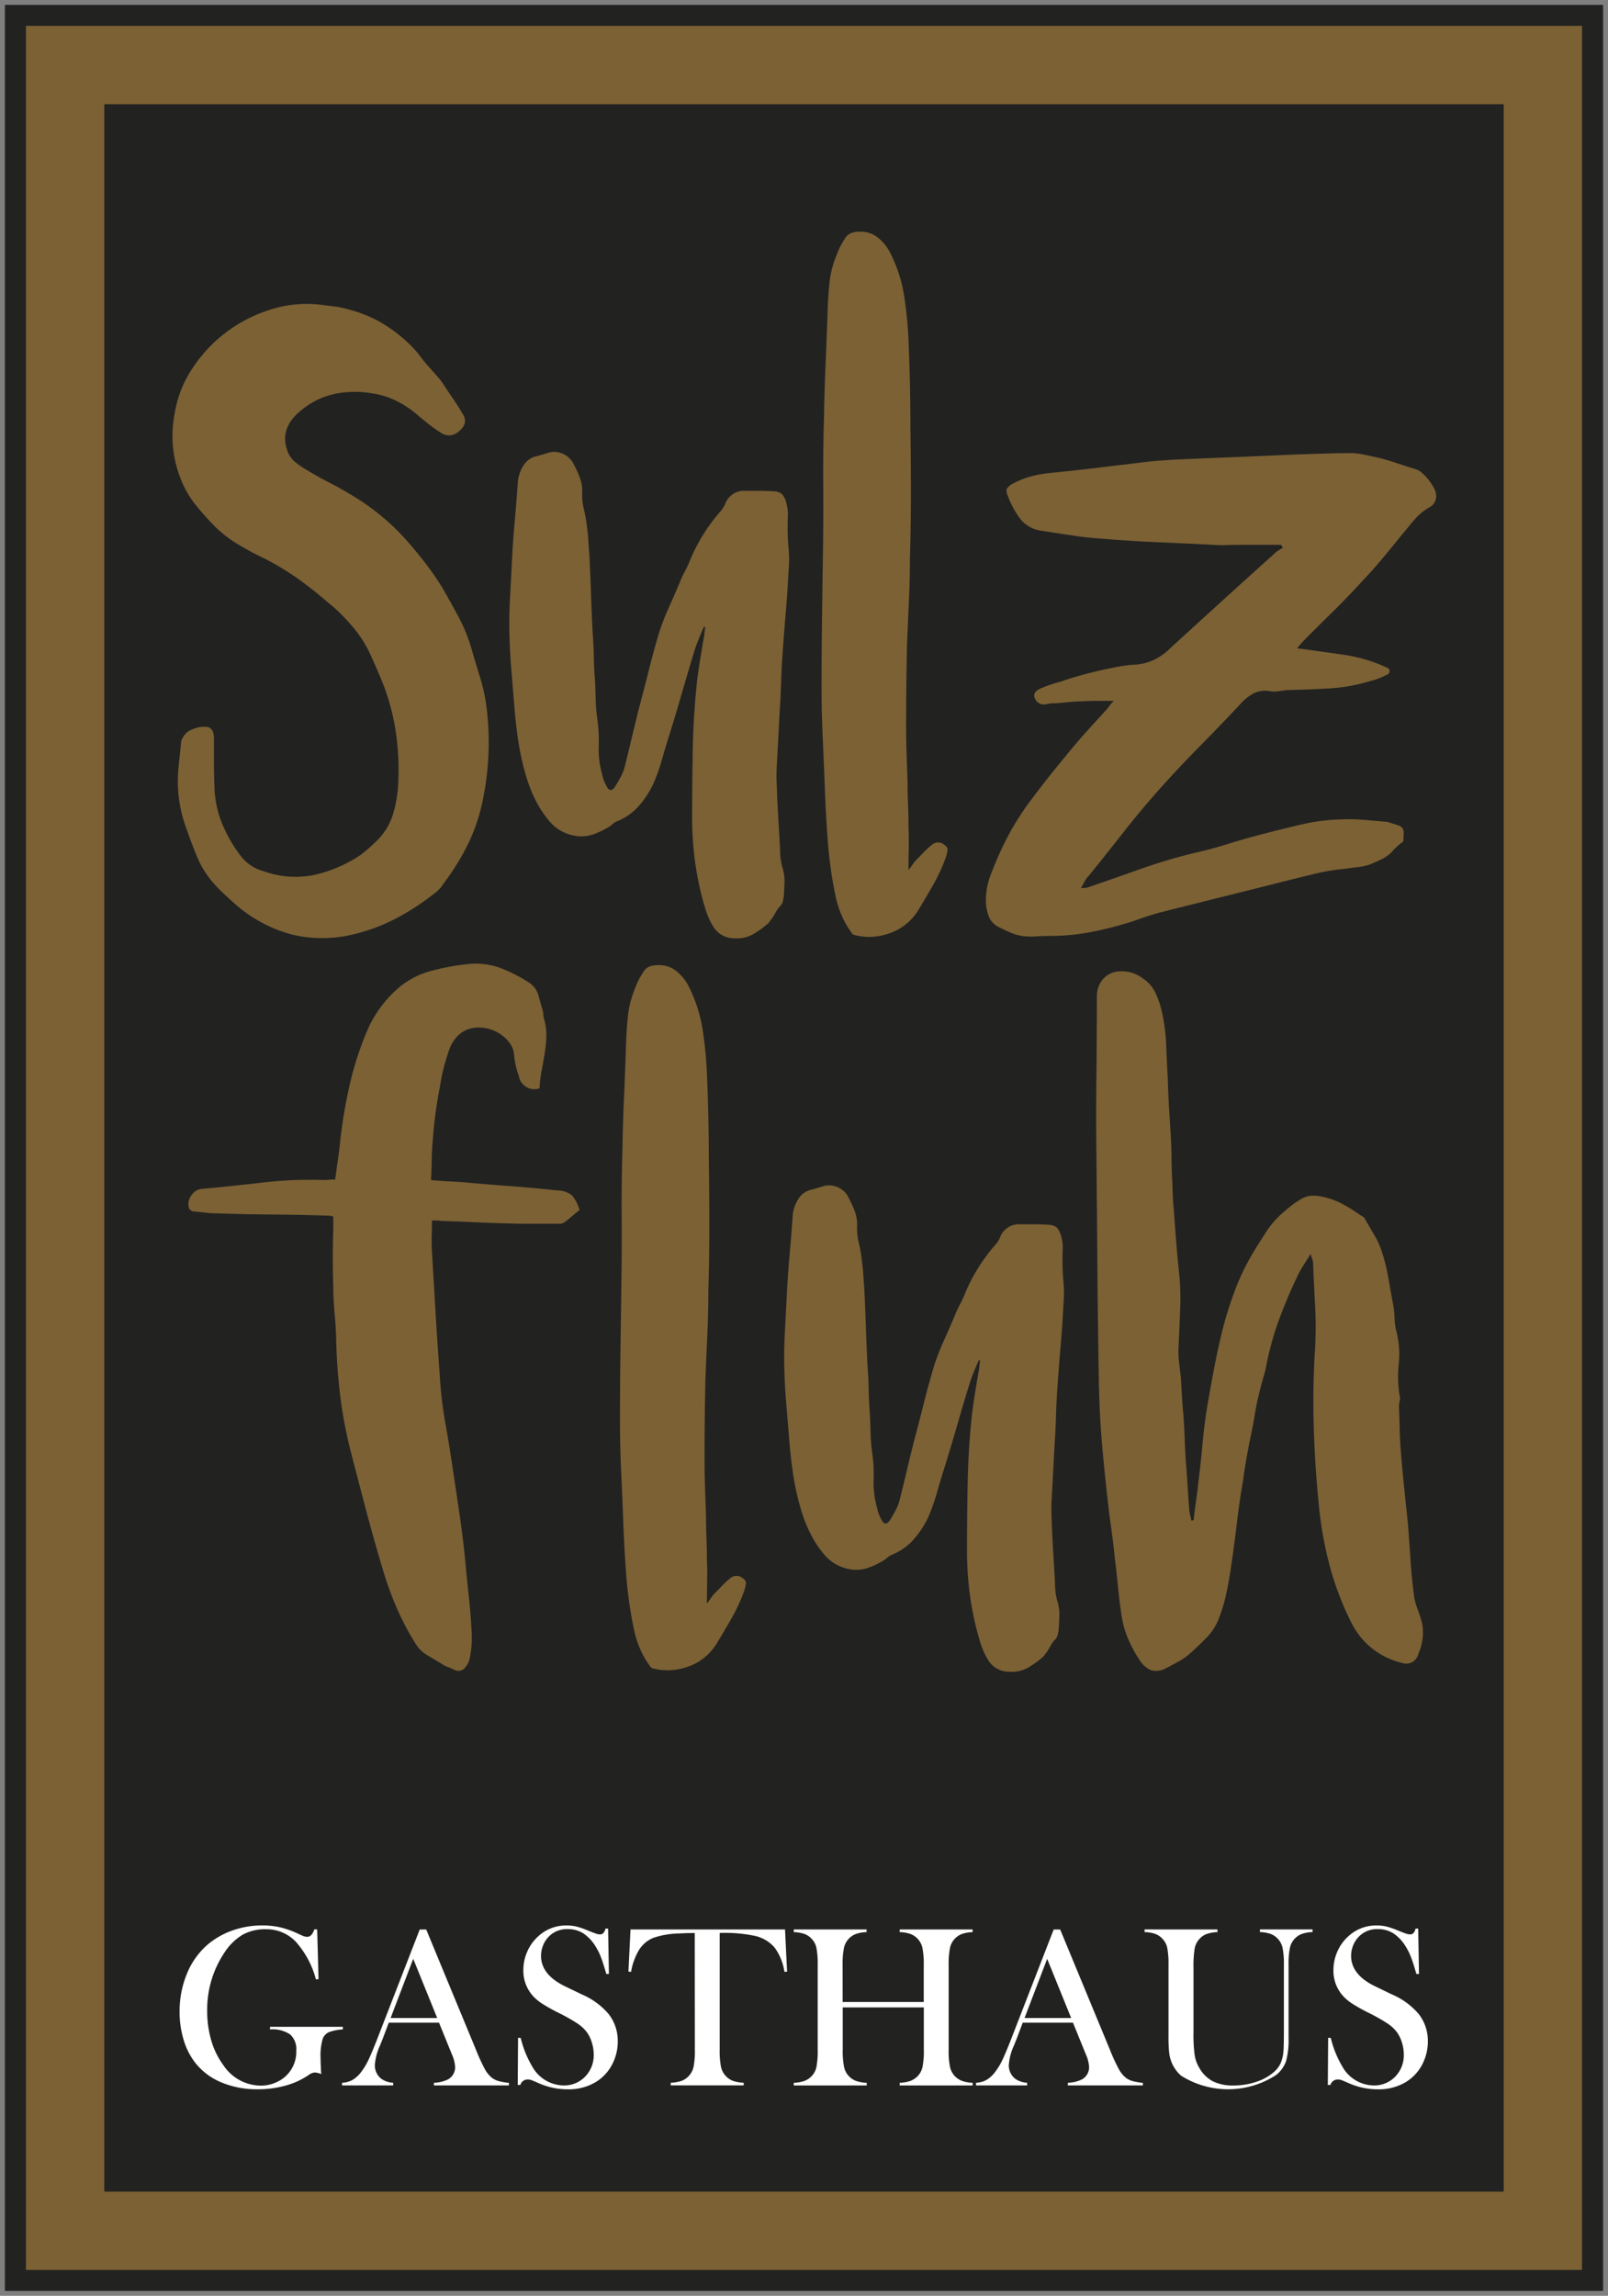<svg xmlns="http://www.w3.org/2000/svg" width="164.283" height="234.446" viewBox="0 0 164.283 234.446"><rect x="0" y="0" width="164.283" height="234.446" fill="#808080" stroke="none"/><g id="logo-footer" transform="translate(-585.806 -704.406)"><path id="Pfad_35" data-name="Pfad 35" d="M0,0H163.283V233.446H0Z" transform="translate(586.306 704.906)" fill="#222221" stroke="rgba(0,0,0,0)" stroke-width="1"/><rect id="Rechteck_12" data-name="Rechteck 12" width="150.974" height="221.163" transform="translate(592.46 711.048)" fill="none" stroke="#7b6134" stroke-miterlimit="10" stroke-width="8"/><g id="Gruppe_4" data-name="Gruppe 4" transform="translate(603.426 728.067)"><path id="Pfad_17" data-name="Pfad 17" d="M704.057,957.3a1.668,1.668,0,0,1,.744-.744,4.235,4.235,0,0,1,.888-.312,2.677,2.677,0,0,1,1.008,0,.91.91,0,0,1,.432.456,1.912,1.912,0,0,1,.1.648v2.4q0,1.2.048,2.449a10.8,10.8,0,0,0,.768,3.841,14.676,14.676,0,0,0,1.969,3.408,4.326,4.326,0,0,0,2.257,1.488,9.617,9.617,0,0,0,5.113.408,13.912,13.912,0,0,0,4.729-1.992,12.489,12.489,0,0,0,.984-.792q.456-.408.888-.84a6.356,6.356,0,0,0,1.536-2.593,13.21,13.21,0,0,0,.528-2.977,27.267,27.267,0,0,0-.216-5.257,22.957,22.957,0,0,0-1.32-5.065q-.624-1.536-1.32-3.048a12.173,12.173,0,0,0-1.8-2.808q-.576-.672-1.2-1.3a14.671,14.671,0,0,0-1.3-1.152,39.009,39.009,0,0,0-3.169-2.5,26.75,26.75,0,0,0-3.457-2.064q-1.3-.623-2.545-1.368a12.818,12.818,0,0,1-2.3-1.752,27.677,27.677,0,0,1-2.065-2.3,10.1,10.1,0,0,1-1.536-2.688,11.782,11.782,0,0,1-.816-4.9,14.506,14.506,0,0,1,.528-3.144,11.453,11.453,0,0,1,1.3-2.9,14.692,14.692,0,0,1,7.969-6.241,12.078,12.078,0,0,1,5.233-.576l1.536.192a8.871,8.871,0,0,1,1.536.336,12.95,12.95,0,0,1,3.385,1.416,15.1,15.1,0,0,1,2.9,2.28,9.71,9.71,0,0,1,.936,1.08,13.609,13.609,0,0,0,.888,1.08q.336.385.7.792t.648.792q.528.817,1.056,1.584t1.008,1.584a1.339,1.339,0,0,1,.24.96,1.586,1.586,0,0,1-.528.768,1.47,1.47,0,0,1-1.968.192q-.673-.432-1.248-.888t-1.2-.984a10.041,10.041,0,0,0-2.088-1.368,8.245,8.245,0,0,0-2.377-.744,10.4,10.4,0,0,0-3.793.024,7.948,7.948,0,0,0-3.409,1.608q-2.3,1.776-1.584,4.033a2.581,2.581,0,0,0,.816,1.3,8.566,8.566,0,0,0,1.248.864q1.1.673,2.232,1.248t2.232,1.248a23.556,23.556,0,0,1,5.905,4.9q.96,1.105,1.824,2.233a28.3,28.3,0,0,1,1.632,2.377q.864,1.488,1.68,3.025a16.55,16.55,0,0,1,1.3,3.216q.432,1.488.888,2.953a17.352,17.352,0,0,1,.648,3,28.938,28.938,0,0,1-.336,9.266,18.738,18.738,0,0,1-1.512,4.633,24.328,24.328,0,0,1-2.568,4.153,3.129,3.129,0,0,1-.768.864,25.411,25.411,0,0,1-4.009,2.641,18.911,18.911,0,0,1-4.537,1.681,13.262,13.262,0,0,1-6.193-.024,14.3,14.3,0,0,1-5.473-2.857q-.673-.576-1.368-1.224a16.167,16.167,0,0,1-1.272-1.32,9.66,9.66,0,0,1-1.512-2.472q-.552-1.32-1.032-2.713a14.043,14.043,0,0,1-.96-4.849,18.653,18.653,0,0,1,.12-2.113q.119-1.055.216-2.113A.924.924,0,0,1,704.057,957.3Z" transform="translate(-702.992 -905.639)" fill="#7b6134" stroke="rgba(0,0,0,0)" stroke-width="1"/><path id="Pfad_18" data-name="Pfad 18" d="M957.452,1033.938q-.241.529-.456,1.056t-.408,1.056q-.673,2.161-1.3,4.345t-1.3,4.345q-.432,1.345-.816,2.712a19.609,19.609,0,0,1-.96,2.665,9.893,9.893,0,0,1-1.488,2.209,5.786,5.786,0,0,1-2.16,1.488,1.581,1.581,0,0,0-.456.288,3.045,3.045,0,0,1-.456.336,8.44,8.44,0,0,1-1.608.744,3.726,3.726,0,0,1-1.752.12,4.374,4.374,0,0,1-2.592-1.44,11.069,11.069,0,0,1-1.392-2.064,13.867,13.867,0,0,1-.96-2.352,26.126,26.126,0,0,1-.864-3.769q-.288-1.9-.432-3.865-.144-1.728-.288-3.481t-.192-3.481q-.047-1.824.048-3.649t.192-3.649q.1-2.16.288-4.249t.336-4.249a3.809,3.809,0,0,1,.576-1.584,2.1,2.1,0,0,1,1.44-.96q.335-.1.648-.192t.648-.192a2.241,2.241,0,0,1,2.448,1.344,10.21,10.21,0,0,1,.576,1.272,4.055,4.055,0,0,1,.24,1.416,6.19,6.19,0,0,0,.168,1.8,13.784,13.784,0,0,1,.312,1.8q.1.673.144,1.392t.1,1.392q.1,2.016.168,4.009t.168,4.009q.1,1.25.12,2.425t.12,2.424q.047.961.072,1.968a17.048,17.048,0,0,0,.168,2.017,16.346,16.346,0,0,1,.144,2.785,9.182,9.182,0,0,0,.336,2.785,4.168,4.168,0,0,0,.48,1.3q.384.72.864,0,.288-.48.552-.96a4.6,4.6,0,0,0,.408-1.009q.384-1.536.744-3.048t.744-3.049q.528-1.968,1.008-3.889t1.056-3.841a26.479,26.479,0,0,1,.984-2.521q.551-1.224,1.08-2.473a10.131,10.131,0,0,1,.552-1.2,10.319,10.319,0,0,0,.552-1.2,18.1,18.1,0,0,1,2.977-4.8,2.913,2.913,0,0,0,.576-.864,2.039,2.039,0,0,1,2.016-1.344h1.44q.72,0,1.44.048a1.456,1.456,0,0,1,.912.288,2.153,2.153,0,0,1,.432.864,4.155,4.155,0,0,1,.168,1.3q-.025.624-.024,1.3,0,1.056.1,2.112a12.243,12.243,0,0,1,0,2.161q-.1,2.16-.288,4.321t-.336,4.321q-.1,1.44-.144,2.9t-.144,2.9q-.048.961-.1,1.921t-.1,1.92q-.049.913-.1,1.825a17.3,17.3,0,0,0,0,1.825q.048,1.584.144,3.193t.192,3.24a9.988,9.988,0,0,0,.048,1.008,6.11,6.11,0,0,0,.192,1.008,4.485,4.485,0,0,1,.216,1.488q-.024.72-.072,1.488c-.032.16-.065.328-.1.5a.968.968,0,0,1-.288.5,2.494,2.494,0,0,0-.432.6,6.371,6.371,0,0,1-.432.7,1.108,1.108,0,0,0-.168.216,1.118,1.118,0,0,1-.168.216,9.765,9.765,0,0,1-1.56,1.128,3.431,3.431,0,0,1-1.9.408,2.487,2.487,0,0,1-2.16-1.2,6.425,6.425,0,0,1-.432-.816q-.192-.432-.336-.864a31.013,31.013,0,0,1-1.056-4.705,33.882,33.882,0,0,1-.336-4.8q0-3.552.072-7.058t.456-7.009q.144-1.1.312-2.136t.36-2.136a4.833,4.833,0,0,0,.072-.528,4.6,4.6,0,0,1,.072-.528.1.1,0,0,1-.072-.024A.1.1,0,0,0,957.452,1033.938Z" transform="translate(-903.144 -993.607)" fill="#7b6134" stroke="rgba(0,0,0,0)" stroke-width="1"/><path id="Pfad_19" data-name="Pfad 19" d="M1164.825,932.042a5.625,5.625,0,0,1-2.136,2.016,6.4,6.4,0,0,1-2.184.672,5.834,5.834,0,0,1-2.353-.192,8.9,8.9,0,0,1-1.1-1.825,10.35,10.35,0,0,1-.672-2.064,42.927,42.927,0,0,1-.792-5.521q-.216-2.784-.312-5.569-.1-2.593-.216-5.114t-.12-5.113q0-3.553.048-7.082t.1-7.129q.047-3.312.024-6.6t.072-6.6q.047-2.832.168-5.617t.216-5.665q.047-1.392.192-2.736a9.7,9.7,0,0,1,.672-2.641,8.1,8.1,0,0,1,.912-1.825,1.261,1.261,0,0,1,.6-.528,2.109,2.109,0,0,1,.792-.144,2.823,2.823,0,0,1,1.873.528,4.747,4.747,0,0,1,1.3,1.536,14.79,14.79,0,0,1,1.464,4.441,40.473,40.473,0,0,1,.456,4.681q.1,2.257.144,4.465t.048,4.465q.047,3.313.048,6.6t-.1,6.6q0,2.208-.1,4.393t-.192,4.393q-.049,2.113-.072,4.153t-.024,4.1q0,1.488.048,2.929t.1,2.929q0,1.105.048,2.257t.048,2.3q.047,1.105.024,2.185t-.024,2.232q.191-.24.336-.456c.1-.144.207-.3.336-.456q.432-.432.84-.864a8.617,8.617,0,0,1,.888-.816.963.963,0,0,1,1.3.048.543.543,0,0,1,.288.528,5.7,5.7,0,0,1-.144.624,17.966,17.966,0,0,1-1.272,2.809Q1165.641,930.7,1164.825,932.042Z" transform="translate(-1088.626 -862.76)" fill="#7b6134" stroke="rgba(0,0,0,0)" stroke-width="1"/><path id="Pfad_20" data-name="Pfad 20" d="M1299.583,1026.266h-4.177q-.673,0-1.368.024a12.651,12.651,0,0,1-1.368-.024q-2.834-.144-5.641-.264t-5.689-.36q-1.537-.1-3.1-.336t-3.1-.48a3.284,3.284,0,0,1-2.233-1.248,9.505,9.505,0,0,1-1.224-2.256c-.161-.384-.192-.656-.1-.816a1.789,1.789,0,0,1,.672-.528,8.527,8.527,0,0,1,1.848-.72,12.8,12.8,0,0,1,1.9-.336q2.448-.24,4.825-.528t4.825-.576q.72-.1,1.416-.144l1.416-.1q3.121-.144,6.193-.264t6.193-.264l3.025-.1q1.487-.047,3.025-.048a9.13,9.13,0,0,1,1.32.192q.648.144,1.32.288.96.241,1.872.552t1.873.6a1.892,1.892,0,0,1,.7.408,4.9,4.9,0,0,1,.672.72,5.908,5.908,0,0,1,.528.816,1.554,1.554,0,0,1,.216.7,1.276,1.276,0,0,1-.576,1.2,5.748,5.748,0,0,0-1.632,1.32q-.673.793-1.344,1.608-.961,1.2-1.944,2.376t-2.04,2.281q-1.393,1.537-2.857,2.976t-2.9,2.881c-.161.16-.3.312-.432.456s-.288.329-.48.552q2.448.336,4.8.672a15.679,15.679,0,0,1,4.561,1.393.425.425,0,0,1-.24.672q-.385.192-.816.36a5.854,5.854,0,0,1-.864.264,17.816,17.816,0,0,1-4.153.744q-2.088.12-4.249.168-.48.049-.96.12a2.76,2.76,0,0,1-.96-.024,2.706,2.706,0,0,0-1.608.264,5.226,5.226,0,0,0-1.272,1.032q-2.065,2.209-4.177,4.345t-4.129,4.393q-1.921,2.16-3.673,4.393t-3.576,4.489a2.022,2.022,0,0,0-.384.528q-.144.288-.384.672a2.779,2.779,0,0,0,.672-.048q2.784-.96,5.569-1.945a53.668,53.668,0,0,1,5.665-1.656q1.632-.383,3.241-.888t3.288-.936q2.016-.528,4.057-1.008a20.279,20.279,0,0,1,4.2-.528,17.064,17.064,0,0,1,2.208.048l2.208.192a1.174,1.174,0,0,1,.312.048c.112.033.216.065.312.1q.479.144.744.24a.731.731,0,0,1,.384.288.894.894,0,0,1,.12.48c0,.192-.017.48-.048.864a6.749,6.749,0,0,0-1.2,1.1,3.723,3.723,0,0,1-1.032.72q-.6.288-1.177.528a5.911,5.911,0,0,1-1.2.264q-.625.072-1.248.168a21.764,21.764,0,0,0-3.217.528q-1.584.385-3.121.768-3.217.817-6.409,1.609t-6.409,1.608q-.673.193-1.32.408t-1.32.456a37.543,37.543,0,0,1-4.2,1.08,22.343,22.343,0,0,1-4.3.408q-.673,0-1.392.048a6.618,6.618,0,0,1-1.392-.048,4.826,4.826,0,0,1-1.224-.36q-.6-.263-1.177-.552a2.042,2.042,0,0,1-.984-1.032,4.445,4.445,0,0,1-.312-1.416,7.121,7.121,0,0,1,.432-2.737q.479-1.3,1.056-2.544a27.785,27.785,0,0,1,3-5.089q1.753-2.351,3.673-4.657,1.008-1.248,2.064-2.425t2.16-2.376l.288-.384a4.171,4.171,0,0,1,.384-.432h-1.656q-.792,0-1.608.048c-.353,0-.7.017-1.032.048s-.68.065-1.032.1a6.283,6.283,0,0,1-.792.048,3.263,3.263,0,0,0-.792.1.988.988,0,0,1-1.152-.624.572.572,0,0,1,.072-.624,1.255,1.255,0,0,1,.456-.336,12.571,12.571,0,0,1,2.113-.72q.527-.191.984-.336t.984-.288q.672-.191,1.369-.36t1.368-.312q.672-.144,1.344-.264a13.163,13.163,0,0,1,1.344-.168,5.457,5.457,0,0,0,2.088-.48,6.078,6.078,0,0,0,1.753-1.248q2.736-2.5,5.425-4.945t5.425-4.9c.1-.064.2-.127.312-.192s.216-.128.312-.192a.58.58,0,0,0-.1-.144A.527.527,0,0,1,1299.583,1026.266Z" transform="translate(-1186.321 -994.288)" fill="#7b6134" stroke="rgba(0,0,0,0)" stroke-width="1"/><path id="Pfad_21" data-name="Pfad 21" d="M742.975,1440.018a11.015,11.015,0,0,1-.144,2.977,2.191,2.191,0,0,1-.624,1.2.871.871,0,0,1-.96.1,6.813,6.813,0,0,0-.72-.312,2.7,2.7,0,0,1-.672-.36q-.72-.432-1.416-.84a3.428,3.428,0,0,1-1.176-1.176,26.8,26.8,0,0,1-1.848-3.481,33.758,33.758,0,0,1-1.368-3.673q-.961-3.168-1.8-6.337t-1.656-6.337a45.381,45.381,0,0,1-1.056-5.761,58.076,58.076,0,0,1-.384-5.809q-.049-1.248-.168-2.5t-.12-2.5q-.1-2.976,0-6v-1.2l-.216-.072a.539.539,0,0,0-.168-.024q-2.881-.1-5.737-.12t-5.737-.12a9.632,9.632,0,0,1-1.2-.072q-.576-.072-1.2-.12a.58.58,0,0,1-.528-.528,1.521,1.521,0,0,1,.312-1.152,1.359,1.359,0,0,1,1.032-.624q3.12-.288,6.193-.648a42.088,42.088,0,0,1,6.193-.264c.224,0,.432-.007.624-.024s.4-.024.624-.024q.144-1.1.288-2.088t.24-1.992a52.528,52.528,0,0,1,.96-5.617,32.741,32.741,0,0,1,1.728-5.377,12.108,12.108,0,0,1,3.5-4.7,8.62,8.62,0,0,1,3.312-1.585,23.1,23.1,0,0,1,3.889-.672,7.153,7.153,0,0,1,3.025.456,15.265,15.265,0,0,1,2.784,1.416,2.29,2.29,0,0,1,1.032,1.321q.216.792.456,1.608a1.519,1.519,0,0,1,.048.36,1.48,1.48,0,0,0,.048.36,5.877,5.877,0,0,1,.264,1.848,13.429,13.429,0,0,1-.168,1.776q-.144.889-.312,1.776a13.346,13.346,0,0,0-.216,1.8,1.607,1.607,0,0,1-2.112-1.248,8.64,8.64,0,0,1-.312-1.056,7.856,7.856,0,0,1-.168-1.056,2.384,2.384,0,0,0-.48-1.3,3.873,3.873,0,0,0-1.1-.984,3.957,3.957,0,0,0-1.488-.528,3.536,3.536,0,0,0-1.584.12,2.765,2.765,0,0,0-1.224.816,3.852,3.852,0,0,0-.744,1.248q-.336.961-.576,1.9a18.86,18.86,0,0,0-.384,1.9,44.079,44.079,0,0,0-.72,5.329q-.1,1.008-.12,2.064t-.072,2.16q1.056.1,2.041.144t1.945.144q2.256.192,4.465.36t4.417.408a2.581,2.581,0,0,1,1.512.48,3.915,3.915,0,0,1,.792,1.536q-.385.289-.744.6t-.744.6a.931.931,0,0,1-.48.192H749.12q-1.44,0-2.929-.048-1.584-.047-3.169-.12t-3.169-.12a2.374,2.374,0,0,0-.456-.048h-.456q0,.864-.024,1.632a14.847,14.847,0,0,0,.024,1.488q.191,3.265.384,6.481t.432,6.433a40.127,40.127,0,0,0,.552,4.632q.407,2.281.744,4.585.384,2.5.744,4.993t.6,5.041q.144,1.584.312,3.1T742.975,1440.018Z" transform="translate(-712.432 -1297.427)" fill="#7b6134" stroke="rgba(0,0,0,0)" stroke-width="1"/><path id="Pfad_22" data-name="Pfad 22" d="M1024.453,1442.5a5.631,5.631,0,0,1-2.137,2.017,6.4,6.4,0,0,1-2.184.672,5.828,5.828,0,0,1-2.352-.192,8.913,8.913,0,0,1-1.1-1.824,10.373,10.373,0,0,1-.672-2.064,42.88,42.88,0,0,1-.792-5.521q-.216-2.783-.312-5.569-.1-2.592-.216-5.113t-.12-5.113q0-3.552.048-7.081t.1-7.13q.048-3.313.024-6.6t.072-6.6q.047-2.833.168-5.617t.216-5.665q.048-1.392.193-2.736a9.689,9.689,0,0,1,.672-2.641,8.082,8.082,0,0,1,.912-1.824,1.262,1.262,0,0,1,.6-.528,2.113,2.113,0,0,1,.792-.144,2.819,2.819,0,0,1,1.872.528,4.752,4.752,0,0,1,1.3,1.536,14.8,14.8,0,0,1,1.464,4.441,40.4,40.4,0,0,1,.456,4.681q.1,2.257.144,4.464t.048,4.465q.047,3.312.048,6.6t-.1,6.6q0,2.209-.1,4.393t-.192,4.393q-.048,2.113-.072,4.153t-.024,4.1q0,1.489.048,2.928t.1,2.929q0,1.105.048,2.256t.048,2.3q.047,1.1.024,2.185t-.024,2.232q.191-.24.336-.456t.336-.456q.432-.432.84-.864a8.645,8.645,0,0,1,.888-.816.962.962,0,0,1,1.3.048.543.543,0,0,1,.288.528,5.718,5.718,0,0,1-.144.624,17.925,17.925,0,0,1-1.272,2.809Q1025.268,1441.157,1024.453,1442.5Z" transform="translate(-968.849 -1298.325)" fill="#7b6134" stroke="rgba(0,0,0,0)" stroke-width="1"/><path id="Pfad_23" data-name="Pfad 23" d="M1148.87,1544.4q-.241.529-.456,1.056t-.408,1.056q-.673,2.16-1.3,4.345t-1.3,4.345q-.432,1.344-.816,2.712a19.631,19.631,0,0,1-.96,2.665,9.888,9.888,0,0,1-1.488,2.208,5.786,5.786,0,0,1-2.16,1.488,1.582,1.582,0,0,0-.456.288,3.03,3.03,0,0,1-.456.336,8.43,8.43,0,0,1-1.608.744,3.731,3.731,0,0,1-1.752.12,4.377,4.377,0,0,1-2.592-1.44,11.063,11.063,0,0,1-1.392-2.064,13.842,13.842,0,0,1-.96-2.352,26.088,26.088,0,0,1-.864-3.769q-.288-1.9-.432-3.865-.144-1.728-.288-3.481t-.192-3.48q-.047-1.824.048-3.649t.192-3.649q.1-2.161.288-4.249t.336-4.249a3.806,3.806,0,0,1,.576-1.584,2.1,2.1,0,0,1,1.44-.96q.335-.1.648-.192t.648-.192a2.242,2.242,0,0,1,2.448,1.344,10.146,10.146,0,0,1,.576,1.272,4.058,4.058,0,0,1,.24,1.416,6.184,6.184,0,0,0,.168,1.8,13.751,13.751,0,0,1,.312,1.8c.064.449.112.912.144,1.393s.064.944.1,1.392q.1,2.017.168,4.009t.168,4.009q.1,1.249.12,2.424t.12,2.424q.047.961.072,1.969a16.987,16.987,0,0,0,.168,2.016,16.374,16.374,0,0,1,.144,2.785,9.2,9.2,0,0,0,.336,2.785,4.173,4.173,0,0,0,.48,1.3q.384.72.864,0,.288-.48.552-.96a4.613,4.613,0,0,0,.408-1.008q.384-1.536.744-3.049t.744-3.049q.528-1.968,1.008-3.889t1.056-3.841a26.393,26.393,0,0,1,.984-2.52q.551-1.224,1.08-2.472a10.078,10.078,0,0,1,.552-1.2,10.294,10.294,0,0,0,.552-1.2,18.1,18.1,0,0,1,2.977-4.8,2.918,2.918,0,0,0,.576-.864,2.038,2.038,0,0,1,2.016-1.344h1.44q.72,0,1.44.048a1.455,1.455,0,0,1,.912.288,2.156,2.156,0,0,1,.432.864,4.154,4.154,0,0,1,.168,1.3q-.025.625-.024,1.3,0,1.056.1,2.113a12.208,12.208,0,0,1,0,2.161q-.1,2.16-.288,4.321t-.336,4.321q-.1,1.44-.144,2.9t-.144,2.9q-.048.961-.1,1.92t-.1,1.921q-.049.912-.1,1.824a17.29,17.29,0,0,0,0,1.824q.048,1.584.144,3.193t.192,3.24a9.988,9.988,0,0,0,.048,1.008,6.067,6.067,0,0,0,.192,1.008,4.492,4.492,0,0,1,.216,1.489q-.025.72-.072,1.488c-.032.161-.064.328-.1.5a.963.963,0,0,1-.288.5,2.494,2.494,0,0,0-.432.6,6.32,6.32,0,0,1-.432.7,1.105,1.105,0,0,0-.168.216,1.1,1.1,0,0,1-.168.216,9.778,9.778,0,0,1-1.56,1.128,3.436,3.436,0,0,1-1.9.408,2.488,2.488,0,0,1-2.16-1.2,6.423,6.423,0,0,1-.432-.816q-.192-.432-.336-.864a30.94,30.94,0,0,1-1.056-4.7,33.818,33.818,0,0,1-.336-4.8q0-3.553.072-7.057t.456-7.009q.144-1.1.312-2.136t.36-2.137a4.94,4.94,0,0,0,.072-.528,4.542,4.542,0,0,1,.072-.528.1.1,0,0,1-.072-.024A.1.1,0,0,0,1148.87,1544.4Z" transform="translate(-1066.478 -1429.17)" fill="#7b6134" stroke="rgba(0,0,0,0)" stroke-width="1"/><path id="Pfad_24" data-name="Pfad 24" d="M1356.154,1433.4q.1-.96.24-1.921t.24-1.92q.24-1.872.408-3.745t.456-3.745q.335-1.968.7-3.913t.84-3.913a39.664,39.664,0,0,1,1.272-4.129,23.931,23.931,0,0,1,1.849-3.889q.72-1.2,1.464-2.329a9.256,9.256,0,0,1,1.849-2.04q.384-.335.792-.648a6.955,6.955,0,0,1,.84-.552,2.213,2.213,0,0,1,1.1-.36,4.513,4.513,0,0,1,1.2.12,7.851,7.851,0,0,1,1.992.744,16.239,16.239,0,0,1,1.8,1.128c.255.128.4.24.432.336q.528.913,1.032,1.776a8.423,8.423,0,0,1,.792,1.824,20.332,20.332,0,0,1,.6,2.5q.216,1.249.456,2.545a9.1,9.1,0,0,1,.168,1.488,6.512,6.512,0,0,0,.216,1.488,9.353,9.353,0,0,1,.216,3.193,12.484,12.484,0,0,0,.072,3.192,1.094,1.094,0,0,1,.024.6,2.854,2.854,0,0,0-.072.648q.047,1.105.072,2.256t.12,2.257q.144,1.825.336,3.7t.384,3.7q.144,1.825.264,3.673t.36,3.673a5.868,5.868,0,0,0,.336,1.3q.239.624.432,1.3a4.377,4.377,0,0,1,.144,1.152,5.276,5.276,0,0,1-.48,2.208,1.253,1.253,0,0,1-1.632.912,7.723,7.723,0,0,1-5.233-4.177,30.192,30.192,0,0,1-2.233-5.929,38.561,38.561,0,0,1-1.08-6.217q-.385-3.888-.5-7.777t.12-7.777a38.323,38.323,0,0,0,.024-4.489q-.12-2.232-.216-4.489a.9.9,0,0,0-.072-.36,4.042,4.042,0,0,1-.168-.552q-.432.673-.792,1.248a9.479,9.479,0,0,0-.6,1.1q-1.008,2.113-1.8,4.249a30.75,30.75,0,0,0-1.272,4.441,15.115,15.115,0,0,1-.384,1.632q-.241.817-.432,1.632-.241.961-.408,1.969t-.36,1.968q-.529,2.449-.864,4.9-.385,2.258-.648,4.489t-.6,4.489q-.192,1.3-.456,2.544a16.44,16.44,0,0,1-.744,2.5,5.693,5.693,0,0,1-1.248,1.992q-.817.84-1.68,1.608a6.26,6.26,0,0,1-1.176.84q-.648.36-1.321.7a2,2,0,0,1-1.512.216,2.639,2.639,0,0,1-1.176-1.032,13.416,13.416,0,0,1-1.152-2.112,9.5,9.5,0,0,1-.672-2.3q-.24-1.536-.384-3.024t-.336-3.025q-.1-1.055-.24-2.112t-.288-2.112q-.432-3.552-.744-7.057t-.36-7.105q-.1-5.713-.144-11.378t-.1-11.377q-.047-4.081,0-8.114t.048-8.113a2.612,2.612,0,0,1,.552-1.632,2.282,2.282,0,0,1,1.56-.864,3.544,3.544,0,0,1,2.545.672,3.631,3.631,0,0,1,1.272,1.392,8.74,8.74,0,0,1,.648,1.776,18.091,18.091,0,0,1,.5,3.553q.072,1.776.168,3.553.047,1.633.144,3.216t.192,3.169q.047.912.048,1.8t.048,1.8q.048.864.072,1.729t.12,1.728q.1,1.489.216,2.952t.264,2.953a25.732,25.732,0,0,1,.168,3.985q-.072,1.969-.168,3.985a9.205,9.205,0,0,0,.048,1.632q.1.817.192,1.632.048.913.1,1.824t.144,1.872q.1,1.3.144,2.593t.144,2.641q.1,1.2.168,2.353t.168,2.352c.031.16.064.312.1.456s.064.3.1.456A.536.536,0,0,0,1356.154,1433.4Z" transform="translate(-1251.822 -1301.85)" fill="#7b6134" stroke="rgba(0,0,0,0)" stroke-width="1"/></g><g id="Gruppe_5" data-name="Gruppe 5" transform="translate(604.15 901.032)"><path id="Pfad_25" data-name="Pfad 25" d="M721.987,2042.047l.14,5.076-.268.023a9.345,9.345,0,0,0-2.065-3.856,4.14,4.14,0,0,0-3.045-1.266,4.762,4.762,0,0,0-2.386.566,5.775,5.775,0,0,0-1.861,1.838,10.412,10.412,0,0,0-1.75,5.951,10.571,10.571,0,0,0,.42,3.016,7.944,7.944,0,0,0,1.225,2.5,4.629,4.629,0,0,0,3.815,2.1,3.818,3.818,0,0,0,1.669-.373,3.381,3.381,0,0,0,1.972-3.186,2.042,2.042,0,0,0-.624-1.668,3.258,3.258,0,0,0-2.06-.514v-.268h7.444v.268a4.837,4.837,0,0,0-1.441.286,1.218,1.218,0,0,0-.613.659,6.071,6.071,0,0,0-.222,2.042q0,.42.047,1.307l.023.269a2.15,2.15,0,0,0-.654-.164,1.271,1.271,0,0,0-.653.269,7.8,7.8,0,0,1-2.357,1.073,10.517,10.517,0,0,1-2.835.373,9.4,9.4,0,0,1-3.7-.7,6.613,6.613,0,0,1-2.678-2.007,7.08,7.08,0,0,1-1.184-2.333,9.753,9.753,0,0,1-.414-2.871,10.023,10.023,0,0,1,.747-3.885,7.778,7.778,0,0,1,2.1-2.964,8.042,8.042,0,0,1,2.555-1.459,9.075,9.075,0,0,1,3.057-.513,8.1,8.1,0,0,1,1.733.175,9,9,0,0,1,1.7.572l.689.315a1.245,1.245,0,0,0,.467.1q.467,0,.712-.759Z" transform="translate(-707.927 -2041.639)" fill="#fff" stroke="rgba(0,0,0,0)" stroke-width="1"/><path id="Pfad_26" data-name="Pfad 26" d="M838.142,2060.349h-7.666v-.268a3.513,3.513,0,0,0,1.447-.35,1.416,1.416,0,0,0,.724-1.26,3.669,3.669,0,0,0-.327-1.284l-.2-.49-1.12-2.754h-5.134l-.607,1.61-.292.724a5.774,5.774,0,0,0-.525,2.018,1.734,1.734,0,0,0,.192.805,1.673,1.673,0,0,0,.519.607,2.353,2.353,0,0,0,1.167.373v.268h-5.227v-.268a2.414,2.414,0,0,0,1.085-.3,3.125,3.125,0,0,0,.91-.863,6.59,6.59,0,0,0,.729-1.231q.356-.753.939-2.258l4.271-11h.665l5.076,12.263a19.312,19.312,0,0,0,.91,1.984,2.935,2.935,0,0,0,.735.9,2.069,2.069,0,0,0,.642.321,6.359,6.359,0,0,0,1.085.193Zm-7.328-6.884-2.45-6.044-2.31,6.044Z" transform="translate(-804.491 -2044.014)" fill="#fff" stroke="rgba(0,0,0,0)" stroke-width="1"/><path id="Pfad_27" data-name="Pfad 27" d="M943.408,2057.928l.035-4.819.269.012a10.449,10.449,0,0,0,1.167,2.9,3.734,3.734,0,0,0,3.2,1.955,2.964,2.964,0,0,0,2.217-.9,3.128,3.128,0,0,0,.875-2.276,4.068,4.068,0,0,0-.193-1.213,3.56,3.56,0,0,0-.519-1.062,3.963,3.963,0,0,0-.951-.875,17.927,17.927,0,0,0-1.873-1.062,18.54,18.54,0,0,1-1.7-.945,4.919,4.919,0,0,1-.951-.782,3.813,3.813,0,0,1-1-2.672,4.63,4.63,0,0,1,.391-1.867,4.5,4.5,0,0,1,1.091-1.54,4.17,4.17,0,0,1,2.929-1.143,4.391,4.391,0,0,1,1.015.111,8.666,8.666,0,0,1,1.249.438q.583.233.794.3a1.3,1.3,0,0,0,.373.064q.408,0,.548-.595h.268l.082,4.632h-.268q-.315-1.108-.542-1.7a6.361,6.361,0,0,0-.542-1.091,4.2,4.2,0,0,0-1.258-1.347,2.882,2.882,0,0,0-1.584-.438,2.568,2.568,0,0,0-2.062.888,2.716,2.716,0,0,0-.5.853,2.826,2.826,0,0,0-.18.981q0,1.951,2.505,3.142l1.643.794a7.4,7.4,0,0,1,2.738,1.986,4.442,4.442,0,0,1,.955,2.827,5.019,5.019,0,0,1-.431,2.049,4.572,4.572,0,0,1-1.82,2.1,5.392,5.392,0,0,1-2.859.739,7.275,7.275,0,0,1-2.894-.595q-.724-.315-.864-.362a1,1,0,0,0-.315-.047.77.77,0,0,0-.77.56Z" transform="translate(-908.858 -2041.639)" fill="#fff" stroke="rgba(0,0,0,0)" stroke-width="1"/><path id="Pfad_28" data-name="Pfad 28" d="M1027.25,2044.784q-.735,0-1.575.047a8.662,8.662,0,0,0-2.678.455,3.134,3.134,0,0,0-1.453,1.248,6.472,6.472,0,0,0-.8,2.217l-.268-.023.21-4.306h15.787l.21,4.306-.269.023a5.624,5.624,0,0,0-.986-2.456,3.712,3.712,0,0,0-1.955-1.2,14.829,14.829,0,0,0-3.676-.315v11.9a8.5,8.5,0,0,0,.134,1.768,1.976,1.976,0,0,0,.5.951,1.95,1.95,0,0,0,.741.49,3.771,3.771,0,0,0,1.079.187v.268h-7.456v-.268a3.808,3.808,0,0,0,1.091-.187,1.953,1.953,0,0,0,.741-.49,1.976,1.976,0,0,0,.5-.945,8.488,8.488,0,0,0,.134-1.774Z" transform="translate(-974.614 -2044.014)" fill="#fff" stroke="rgba(0,0,0,0)" stroke-width="1"/><path id="Pfad_29" data-name="Pfad 29" d="M1140.554,2051.832h8.285v-3.745a8.509,8.509,0,0,0-.134-1.774,1.964,1.964,0,0,0-1.237-1.435,3.832,3.832,0,0,0-1.091-.187v-.268h7.456v.268a3.791,3.791,0,0,0-1.079.187,1.959,1.959,0,0,0-1.237,1.441,8.488,8.488,0,0,0-.134,1.768v8.6a8.4,8.4,0,0,0,.134,1.762,2.049,2.049,0,0,0,.5.957,2.092,2.092,0,0,0,.741.484,3.62,3.62,0,0,0,1.079.193v.268h-7.456v-.268a3.66,3.66,0,0,0,1.091-.193,2.09,2.09,0,0,0,.741-.484,1.976,1.976,0,0,0,.5-.945,8.5,8.5,0,0,0,.134-1.774v-4.306h-8.285v4.306a8.477,8.477,0,0,0,.134,1.768,1.952,1.952,0,0,0,1.225,1.435,3.658,3.658,0,0,0,1.091.193v.268h-7.456v-.268a3.658,3.658,0,0,0,1.091-.193,1.979,1.979,0,0,0,.729-.484,1.888,1.888,0,0,0,.5-.945,8.857,8.857,0,0,0,.128-1.774v-8.6a8.863,8.863,0,0,0-.128-1.774,1.89,1.89,0,0,0-.5-.945,1.852,1.852,0,0,0-.735-.49,3.864,3.864,0,0,0-1.085-.187v-.268H1143v.268a3.791,3.791,0,0,0-1.079.187,1.959,1.959,0,0,0-1.237,1.441,8.48,8.48,0,0,0-.134,1.768Z" transform="translate(-1072.807 -2044.014)" fill="#fff" stroke="rgba(0,0,0,0)" stroke-width="1"/><path id="Pfad_30" data-name="Pfad 30" d="M1279.6,2060.349h-7.666v-.268a3.513,3.513,0,0,0,1.447-.35,1.416,1.416,0,0,0,.724-1.26,3.674,3.674,0,0,0-.327-1.284l-.2-.49-1.12-2.754h-5.134l-.607,1.61-.292.724a5.775,5.775,0,0,0-.525,2.018,1.735,1.735,0,0,0,.192.805,1.672,1.672,0,0,0,.519.607,2.353,2.353,0,0,0,1.167.373v.268h-5.227v-.268a2.415,2.415,0,0,0,1.085-.3,3.127,3.127,0,0,0,.91-.863,6.6,6.6,0,0,0,.729-1.231q.356-.753.939-2.258l4.271-11h.665l5.076,12.263a19.231,19.231,0,0,0,.91,1.984,2.935,2.935,0,0,0,.735.9,2.07,2.07,0,0,0,.641.321,6.364,6.364,0,0,0,1.085.193Zm-7.328-6.884-2.45-6.044-2.311,6.044Z" transform="translate(-1181.18 -2044.014)" fill="#fff" stroke="rgba(0,0,0,0)" stroke-width="1"/><path id="Pfad_31" data-name="Pfad 31" d="M1387.313,2044.422v.268a3.864,3.864,0,0,0-1.085.187,1.854,1.854,0,0,0-.735.49,1.947,1.947,0,0,0-.508.98,11.172,11.172,0,0,0-.123,2.007v6.6a15.483,15.483,0,0,0,.123,2.328,3.68,3.68,0,0,0,.5,1.324,3.439,3.439,0,0,0,1.383,1.336,4.587,4.587,0,0,0,2.071.414,7.281,7.281,0,0,0,2.316-.367,5.2,5.2,0,0,0,1.838-1.021,2.677,2.677,0,0,0,.671-.887,3.859,3.859,0,0,0,.286-1.214q.046-.478.047-2.263v-6.522a8.514,8.514,0,0,0-.134-1.774,1.965,1.965,0,0,0-1.237-1.435,3.793,3.793,0,0,0-1.079-.187v-.268h5.379v.268a3.789,3.789,0,0,0-1.08.187,1.96,1.96,0,0,0-1.237,1.441,8.5,8.5,0,0,0-.134,1.768v7.363a8.464,8.464,0,0,1-.251,2.409,3.168,3.168,0,0,1-1,1.418,9,9,0,0,1-9.731.082,3.639,3.639,0,0,1-1.214-2.333,16.272,16.272,0,0,1-.07-1.855v-7.082a8.893,8.893,0,0,0-.128-1.774,1.892,1.892,0,0,0-.5-.945,1.866,1.866,0,0,0-.729-.49,3.831,3.831,0,0,0-1.091-.187v-.268Z" transform="translate(-1281.271 -2044.014)" fill="#fff" stroke="rgba(0,0,0,0)" stroke-width="1"/><path id="Pfad_32" data-name="Pfad 32" d="M1507.5,2057.928l.035-4.819.268.012a10.462,10.462,0,0,0,1.167,2.9,3.734,3.734,0,0,0,3.2,1.955,2.965,2.965,0,0,0,2.217-.9,3.13,3.13,0,0,0,.875-2.276,4.066,4.066,0,0,0-.193-1.213,3.572,3.572,0,0,0-.519-1.062,3.972,3.972,0,0,0-.951-.875,17.911,17.911,0,0,0-1.873-1.062,18.561,18.561,0,0,1-1.7-.945,4.918,4.918,0,0,1-.951-.782,3.814,3.814,0,0,1-1-2.672,4.627,4.627,0,0,1,.391-1.867,4.492,4.492,0,0,1,1.091-1.54,4.171,4.171,0,0,1,2.929-1.143,4.393,4.393,0,0,1,1.015.111,8.663,8.663,0,0,1,1.249.438q.583.233.794.3a1.3,1.3,0,0,0,.373.064q.409,0,.548-.595h.268l.082,4.632h-.268q-.315-1.108-.542-1.7a6.356,6.356,0,0,0-.542-1.091,4.2,4.2,0,0,0-1.258-1.347,2.882,2.882,0,0,0-1.584-.438,2.568,2.568,0,0,0-2.062.888,2.716,2.716,0,0,0-.5.853,2.827,2.827,0,0,0-.18.981q0,1.951,2.505,3.142l1.643.794a7.4,7.4,0,0,1,2.738,1.986,4.441,4.441,0,0,1,.956,2.827,5.02,5.02,0,0,1-.432,2.049,4.571,4.571,0,0,1-1.82,2.1,5.39,5.39,0,0,1-2.859.739,7.278,7.278,0,0,1-2.894-.595q-.723-.315-.863-.362a1,1,0,0,0-.315-.047.77.77,0,0,0-.77.56Z" transform="translate(-1390.186 -2041.639)" fill="#fff" stroke="rgba(0,0,0,0)" stroke-width="1"/></g></g></svg>